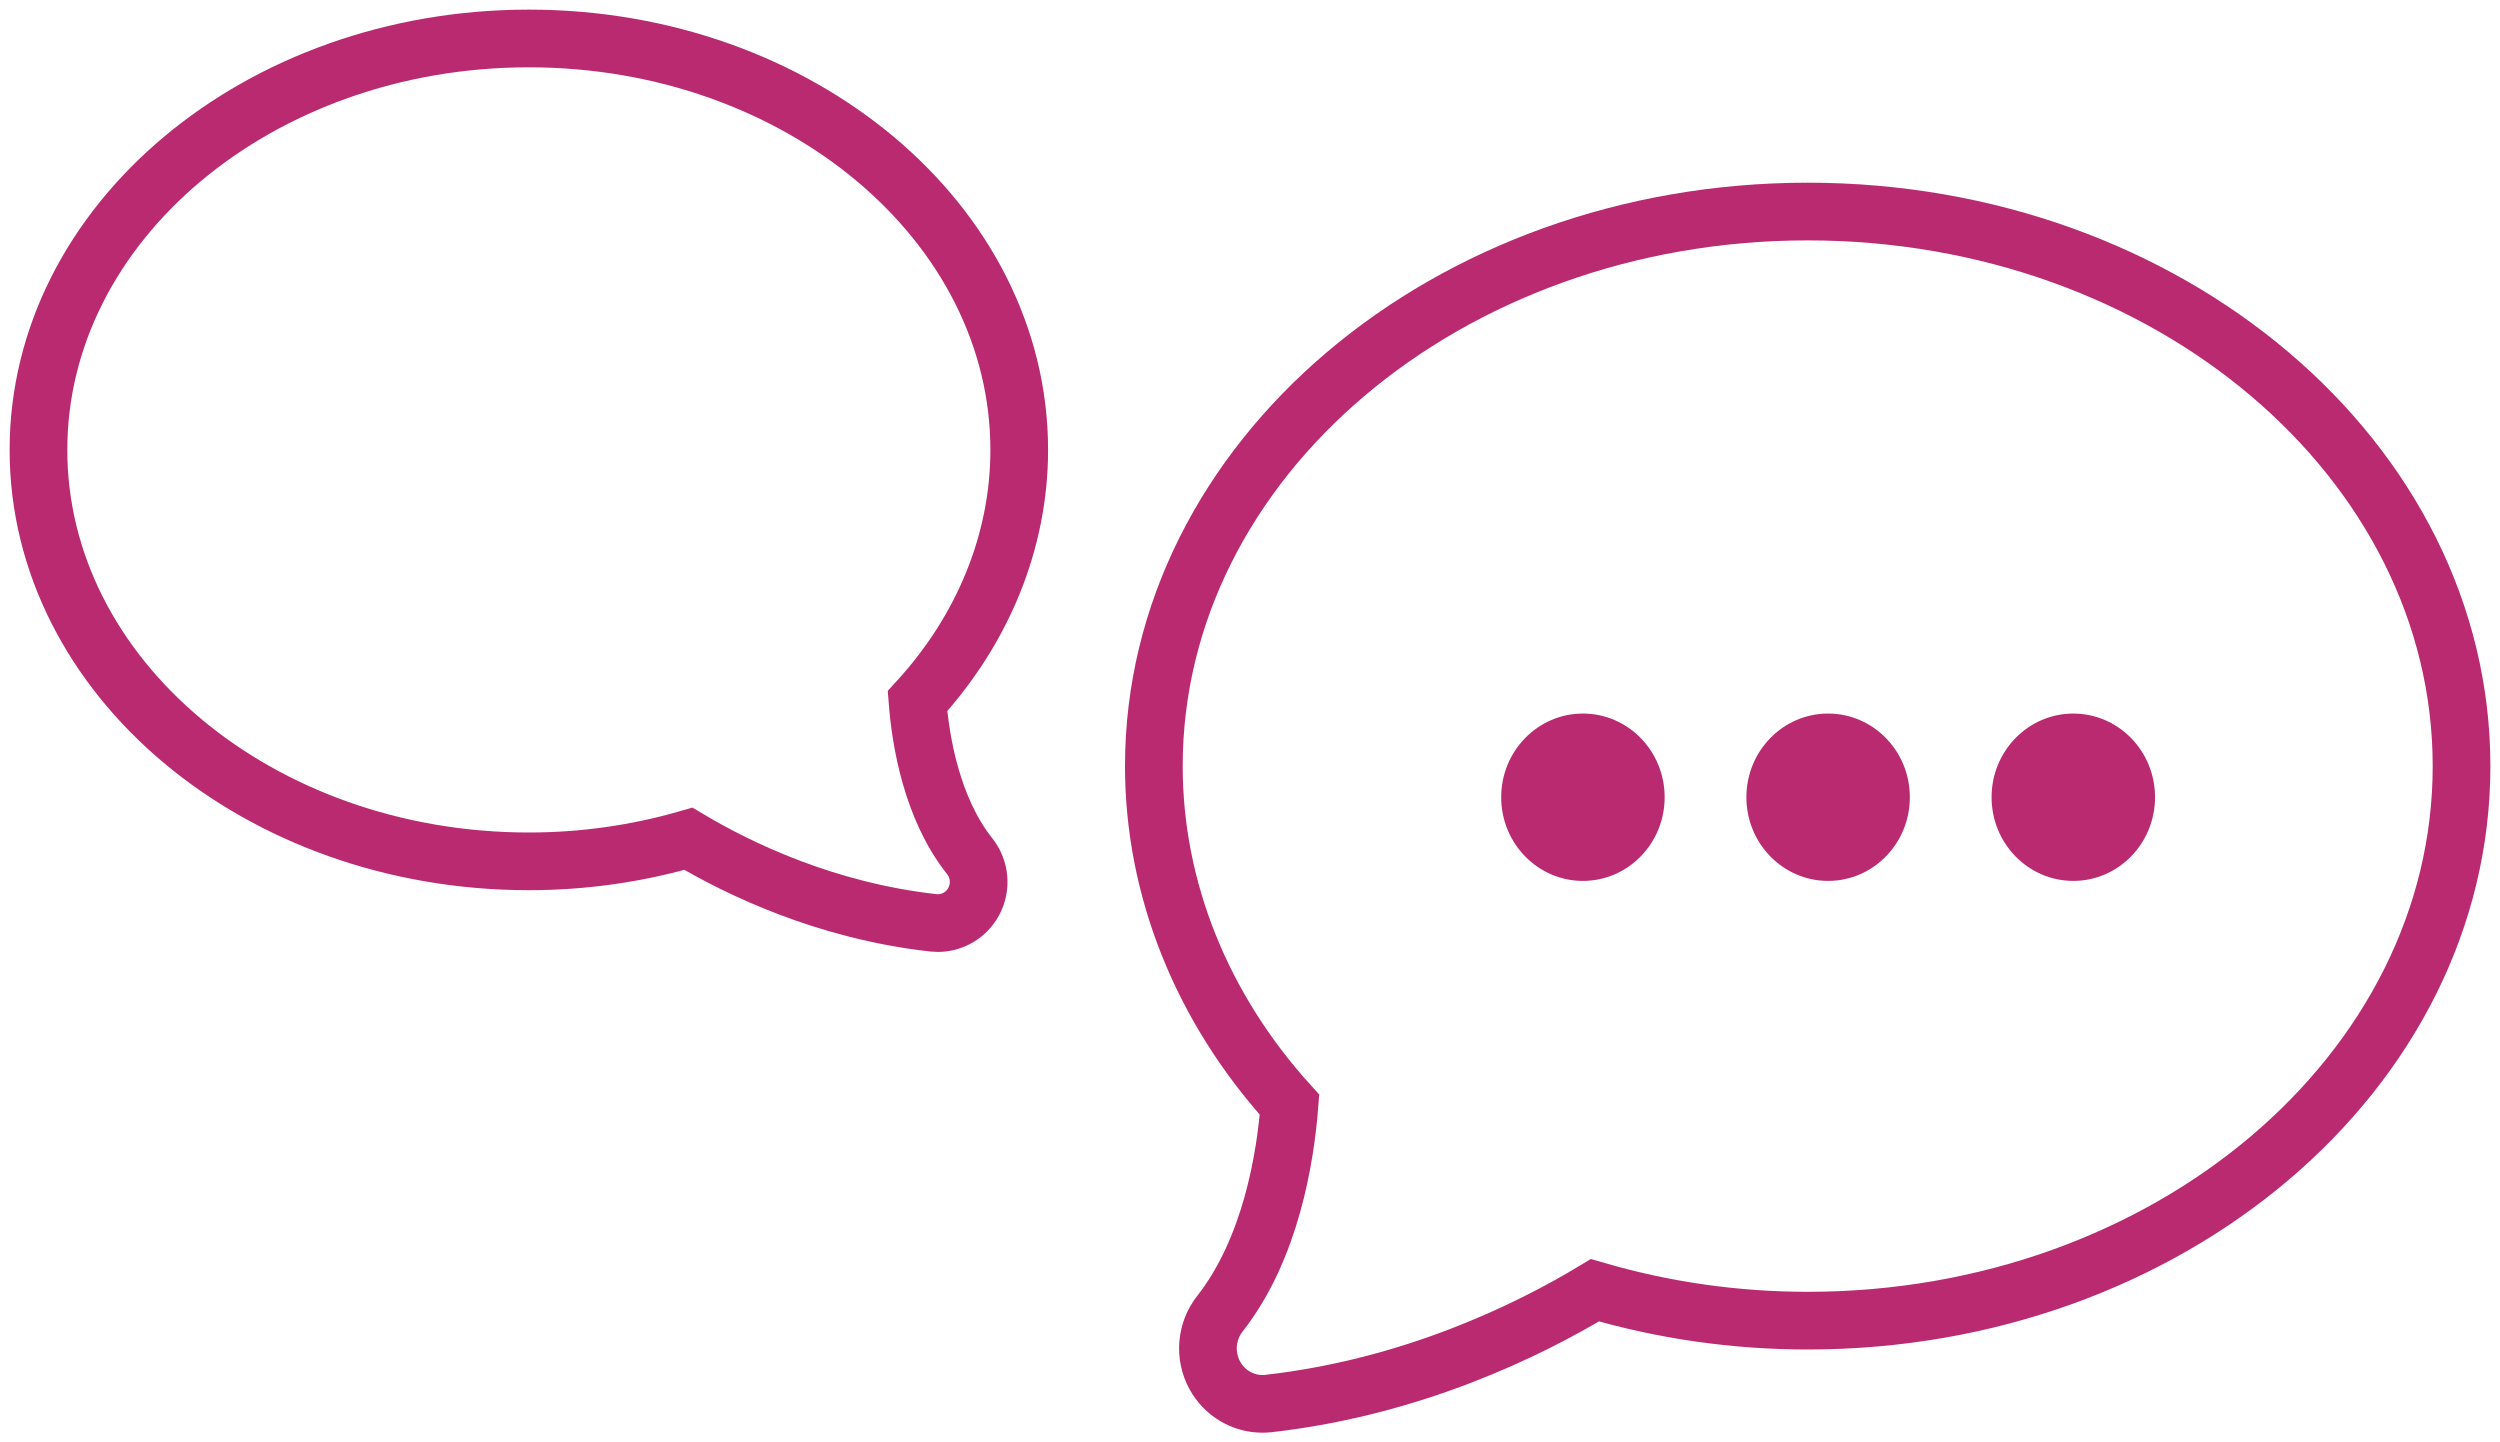 <?xml version="1.0" encoding="UTF-8"?> <svg xmlns="http://www.w3.org/2000/svg" height="75" viewBox="0 0 130 75" width="130"><g fill="none" fill-rule="evenodd" transform="translate(2 2)"><g transform="translate(58 9)"><path d="m5.645 62c-1.024 0-1.979-.565-2.48-1.492-.554-1.022-.447-2.282.268-3.193 2.652-3.376 3.411-8.125 3.621-10.872-4.559-5.022-7.054-11.226-7.054-17.606 0-15.901 15.252-28.837 34-28.837s34 12.936 34 28.837-15.252 28.837-34 28.837c-3.764 0-7.479-.532-11.063-1.581-3.46 2.088-9.493 5.044-16.98 5.89-.104.011-.209.017-.313.017" stroke="#b92a71" stroke-width="3"></path><g fill="#b92a71"><ellipse cx="22.312" cy="30.456" rx="4.25" ry="4.351"></ellipse><ellipse cx="35.062" cy="30.456" rx="4.25" ry="4.351"></ellipse><ellipse cx="47.812" cy="30.456" rx="4.25" ry="4.351"></ellipse></g></g><path d="m4.234 46c-.768 0-1.484-.419-1.86-1.107-.415-.758-.335-1.693.201-2.369 1.989-2.505 2.558-6.029 2.716-8.066-3.419-3.726-5.291-8.329-5.291-13.063 0-11.798 11.439-21.395 25.5-21.395s25.5 9.598 25.5 21.395c0 11.798-11.439 21.395-25.5 21.395-2.823 0-5.609-.395-8.297-1.173-2.595 1.549-7.12 3.742-12.735 4.37-.078.008-.157.013-.235.013" stroke="#b92a71" stroke-width="3" transform="matrix(-1 0 0 1 51 0)"></path></g></svg> 